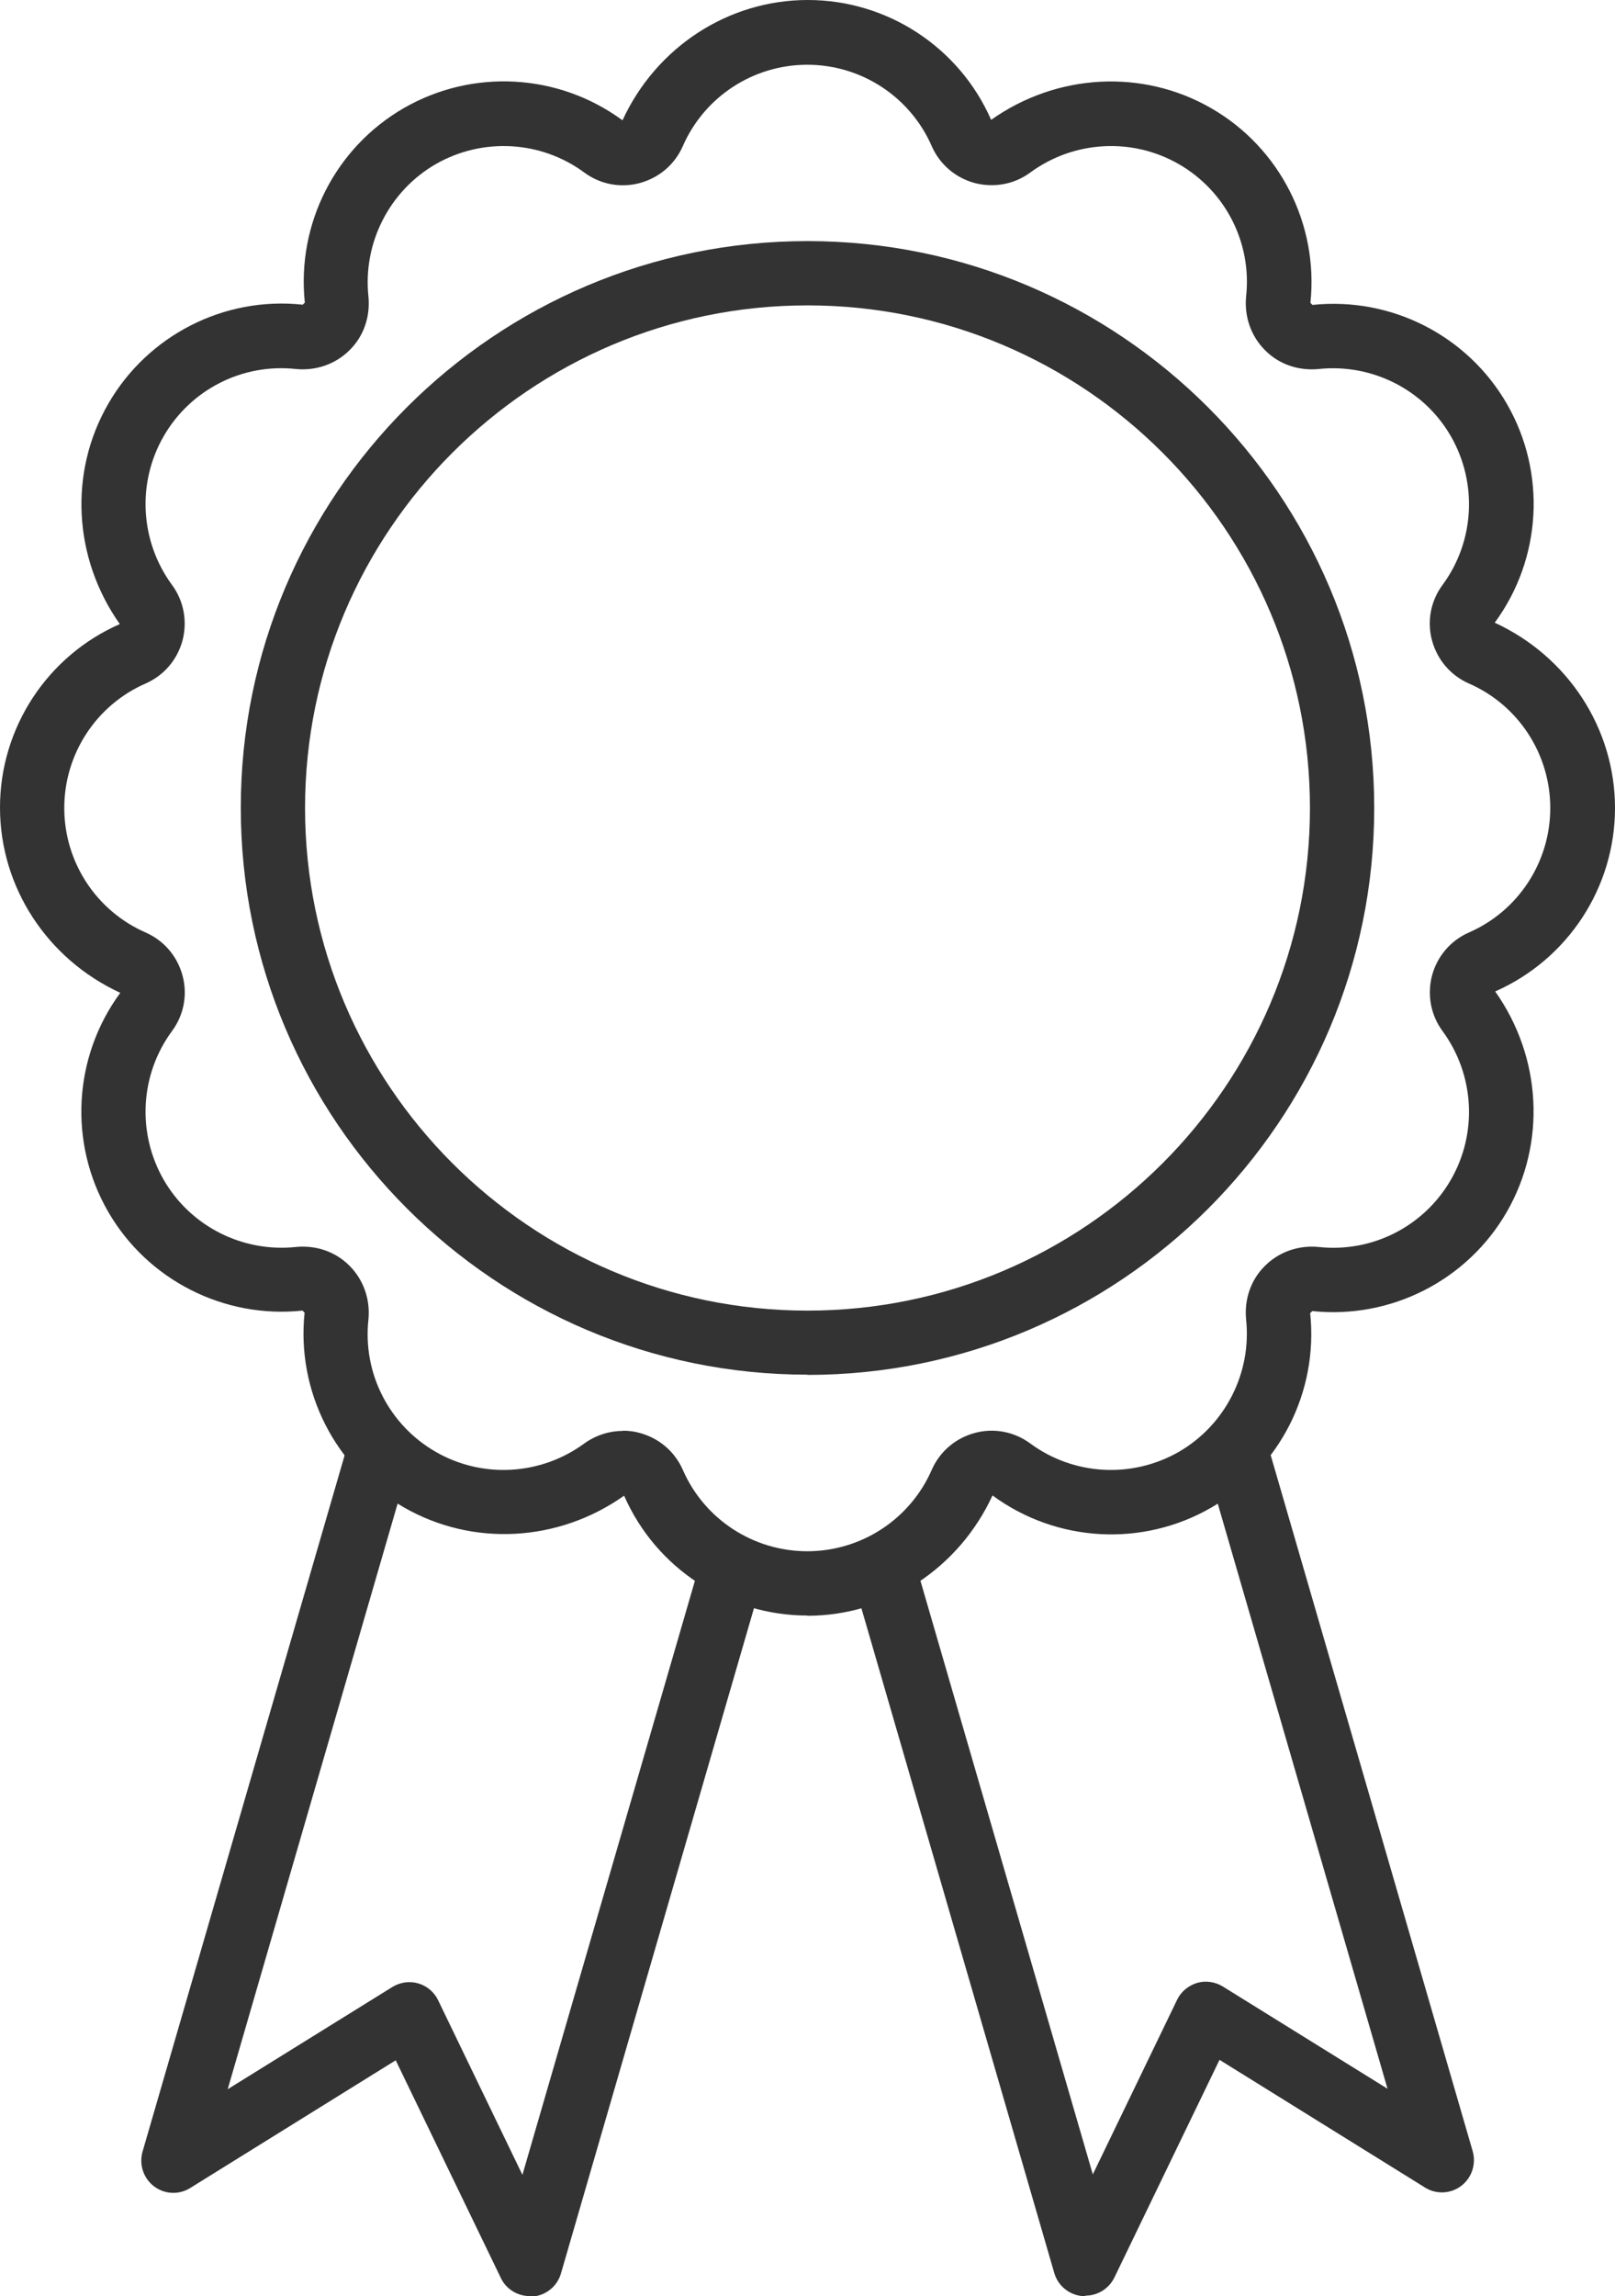 <?xml version="1.0" encoding="UTF-8"?><svg id="_レイヤー_1" xmlns="http://www.w3.org/2000/svg" viewBox="0 0 70.36 100"><defs><style>.cls-1{fill:#333;}</style></defs><g><path class="cls-1" d="M35.18,70.36c-3.46,0-6.6-2.05-7.99-5.22-2.87,2.03-6.61,2.23-9.61,.5-2.98-1.72-4.67-5.05-4.31-8.47l-.09-.09c-3.42,.36-6.75-1.33-8.47-4.31-1.73-3-1.52-6.74,.53-9.53-3.19-1.47-5.24-4.61-5.24-8.07s2.05-6.6,5.22-7.99c-2.03-2.87-2.23-6.61-.5-9.6,1.72-2.98,5.05-4.68,8.47-4.31l.09-.09c-.36-3.43,1.33-6.75,4.31-8.47,3-1.73,6.74-1.52,9.53,.53,1.47-3.19,4.61-5.24,8.07-5.24s6.6,2.05,7.99,5.22c2.87-2.03,6.61-2.23,9.6-.5,2.98,1.72,4.67,5.05,4.31,8.47l.09,.09c3.43-.36,6.75,1.33,8.47,4.31,1.73,3,1.52,6.74-.53,9.53,3.19,1.47,5.24,4.61,5.24,8.07s-2.05,6.59-5.22,7.99c2.03,2.87,2.23,6.61,.5,9.61-1.72,2.98-5.05,4.67-8.47,4.31l-.09,.09c.36,3.43-1.33,6.75-4.31,8.47-3,1.73-6.74,1.52-9.53-.53-1.47,3.19-4.61,5.24-8.07,5.24Zm-8.04-8.05c.25,0,.5,.03,.74,.1,.84,.23,1.52,.81,1.87,1.61,.94,2.15,3.07,3.54,5.42,3.54s4.48-1.39,5.42-3.54c.35-.8,1.03-1.38,1.87-1.61,.84-.23,1.73-.06,2.43,.46,1.89,1.39,4.43,1.53,6.47,.36,2.02-1.17,3.17-3.43,2.93-5.75-.09-.88,.2-1.74,.82-2.35,.61-.61,1.47-.91,2.35-.82,2.33,.25,4.58-.9,5.75-2.93,1.17-2.03,1.03-4.57-.36-6.47-.52-.7-.68-1.59-.46-2.43,.23-.84,.81-1.52,1.61-1.87,2.15-.94,3.54-3.07,3.54-5.42s-1.39-4.48-3.54-5.42c-.8-.35-1.38-1.03-1.61-1.87-.23-.84-.06-1.73,.46-2.43,1.39-1.89,1.53-4.43,.36-6.47-1.17-2.03-3.43-3.17-5.75-2.93-.88,.09-1.74-.2-2.35-.82-.61-.61-.91-1.47-.82-2.35,.25-2.33-.9-4.58-2.93-5.75-2.03-1.17-4.57-1.03-6.47,.36-.7,.52-1.59,.68-2.43,.46-.84-.23-1.52-.81-1.87-1.61-.94-2.15-3.07-3.54-5.42-3.54s-4.48,1.39-5.42,3.54c-.35,.8-1.03,1.38-1.87,1.61-.84,.23-1.73,.06-2.43-.46-1.89-1.39-4.43-1.53-6.47-.36-2.02,1.17-3.17,3.43-2.93,5.75,.09,.88-.2,1.74-.82,2.35-.61,.61-1.47,.91-2.35,.82-2.33-.25-4.58,.9-5.75,2.93-1.17,2.03-1.03,4.57,.36,6.47,.52,.7,.68,1.59,.46,2.43-.23,.84-.81,1.52-1.61,1.87-2.15,.94-3.54,3.07-3.54,5.42s1.39,4.48,3.54,5.42c.8,.35,1.38,1.03,1.61,1.87,.23,.84,.06,1.73-.46,2.43-1.39,1.89-1.53,4.43-.36,6.47,1.17,2.03,3.43,3.17,5.75,2.93,.88-.09,1.74,.2,2.35,.82,.61,.61,.91,1.47,.82,2.35-.25,2.33,.9,4.58,2.93,5.75,2.03,1.17,4.57,1.03,6.47-.36,.5-.36,1.09-.55,1.68-.55Z"/><path class="cls-1" d="M35.18,59.87c-13.61,0-24.69-11.07-24.69-24.69S21.57,10.5,35.18,10.5s24.69,11.07,24.69,24.69-11.07,24.69-24.69,24.69Zm0-46.57c-12.07,0-21.89,9.82-21.89,21.89s9.82,21.89,21.89,21.89,21.89-9.82,21.89-21.89-9.82-21.89-21.89-21.89Z"/></g><g><path class="cls-1" d="M23.08,100c-.53,0-1.03-.3-1.26-.79l-4.58-9.48-8.95,5.56c-.49,.31-1.12,.28-1.58-.07-.46-.35-.66-.95-.5-1.51l8.88-30.59c.22-.74,.99-1.17,1.74-.95,.74,.22,1.17,.99,.95,1.74l-7.86,27.08,7.17-4.45c.34-.21,.75-.27,1.13-.16,.38,.11,.7,.38,.87,.74l3.67,7.6,7.72-26.58c.22-.74,.99-1.17,1.74-.95,.74,.22,1.17,.99,.95,1.74l-8.73,30.08c-.16,.56-.65,.96-1.23,1.01-.04,0-.08,0-.12,0Z"/><path class="cls-1" d="M47.28,100s-.08,0-.12,0c-.58-.05-1.07-.45-1.23-1.01l-8.73-30.08c-.22-.74,.21-1.52,.95-1.74,.74-.22,1.52,.21,1.74,.95l7.72,26.58,3.67-7.6c.17-.36,.49-.62,.87-.74,.38-.11,.79-.05,1.13,.16l7.17,4.45-7.86-27.08c-.22-.74,.21-1.52,.95-1.74,.74-.22,1.52,.21,1.74,.95l8.88,30.59c.16,.56-.04,1.16-.5,1.51-.46,.35-1.09,.38-1.58,.07l-8.95-5.56-4.58,9.48c-.24,.49-.73,.79-1.26,.79Z"/></g></svg>